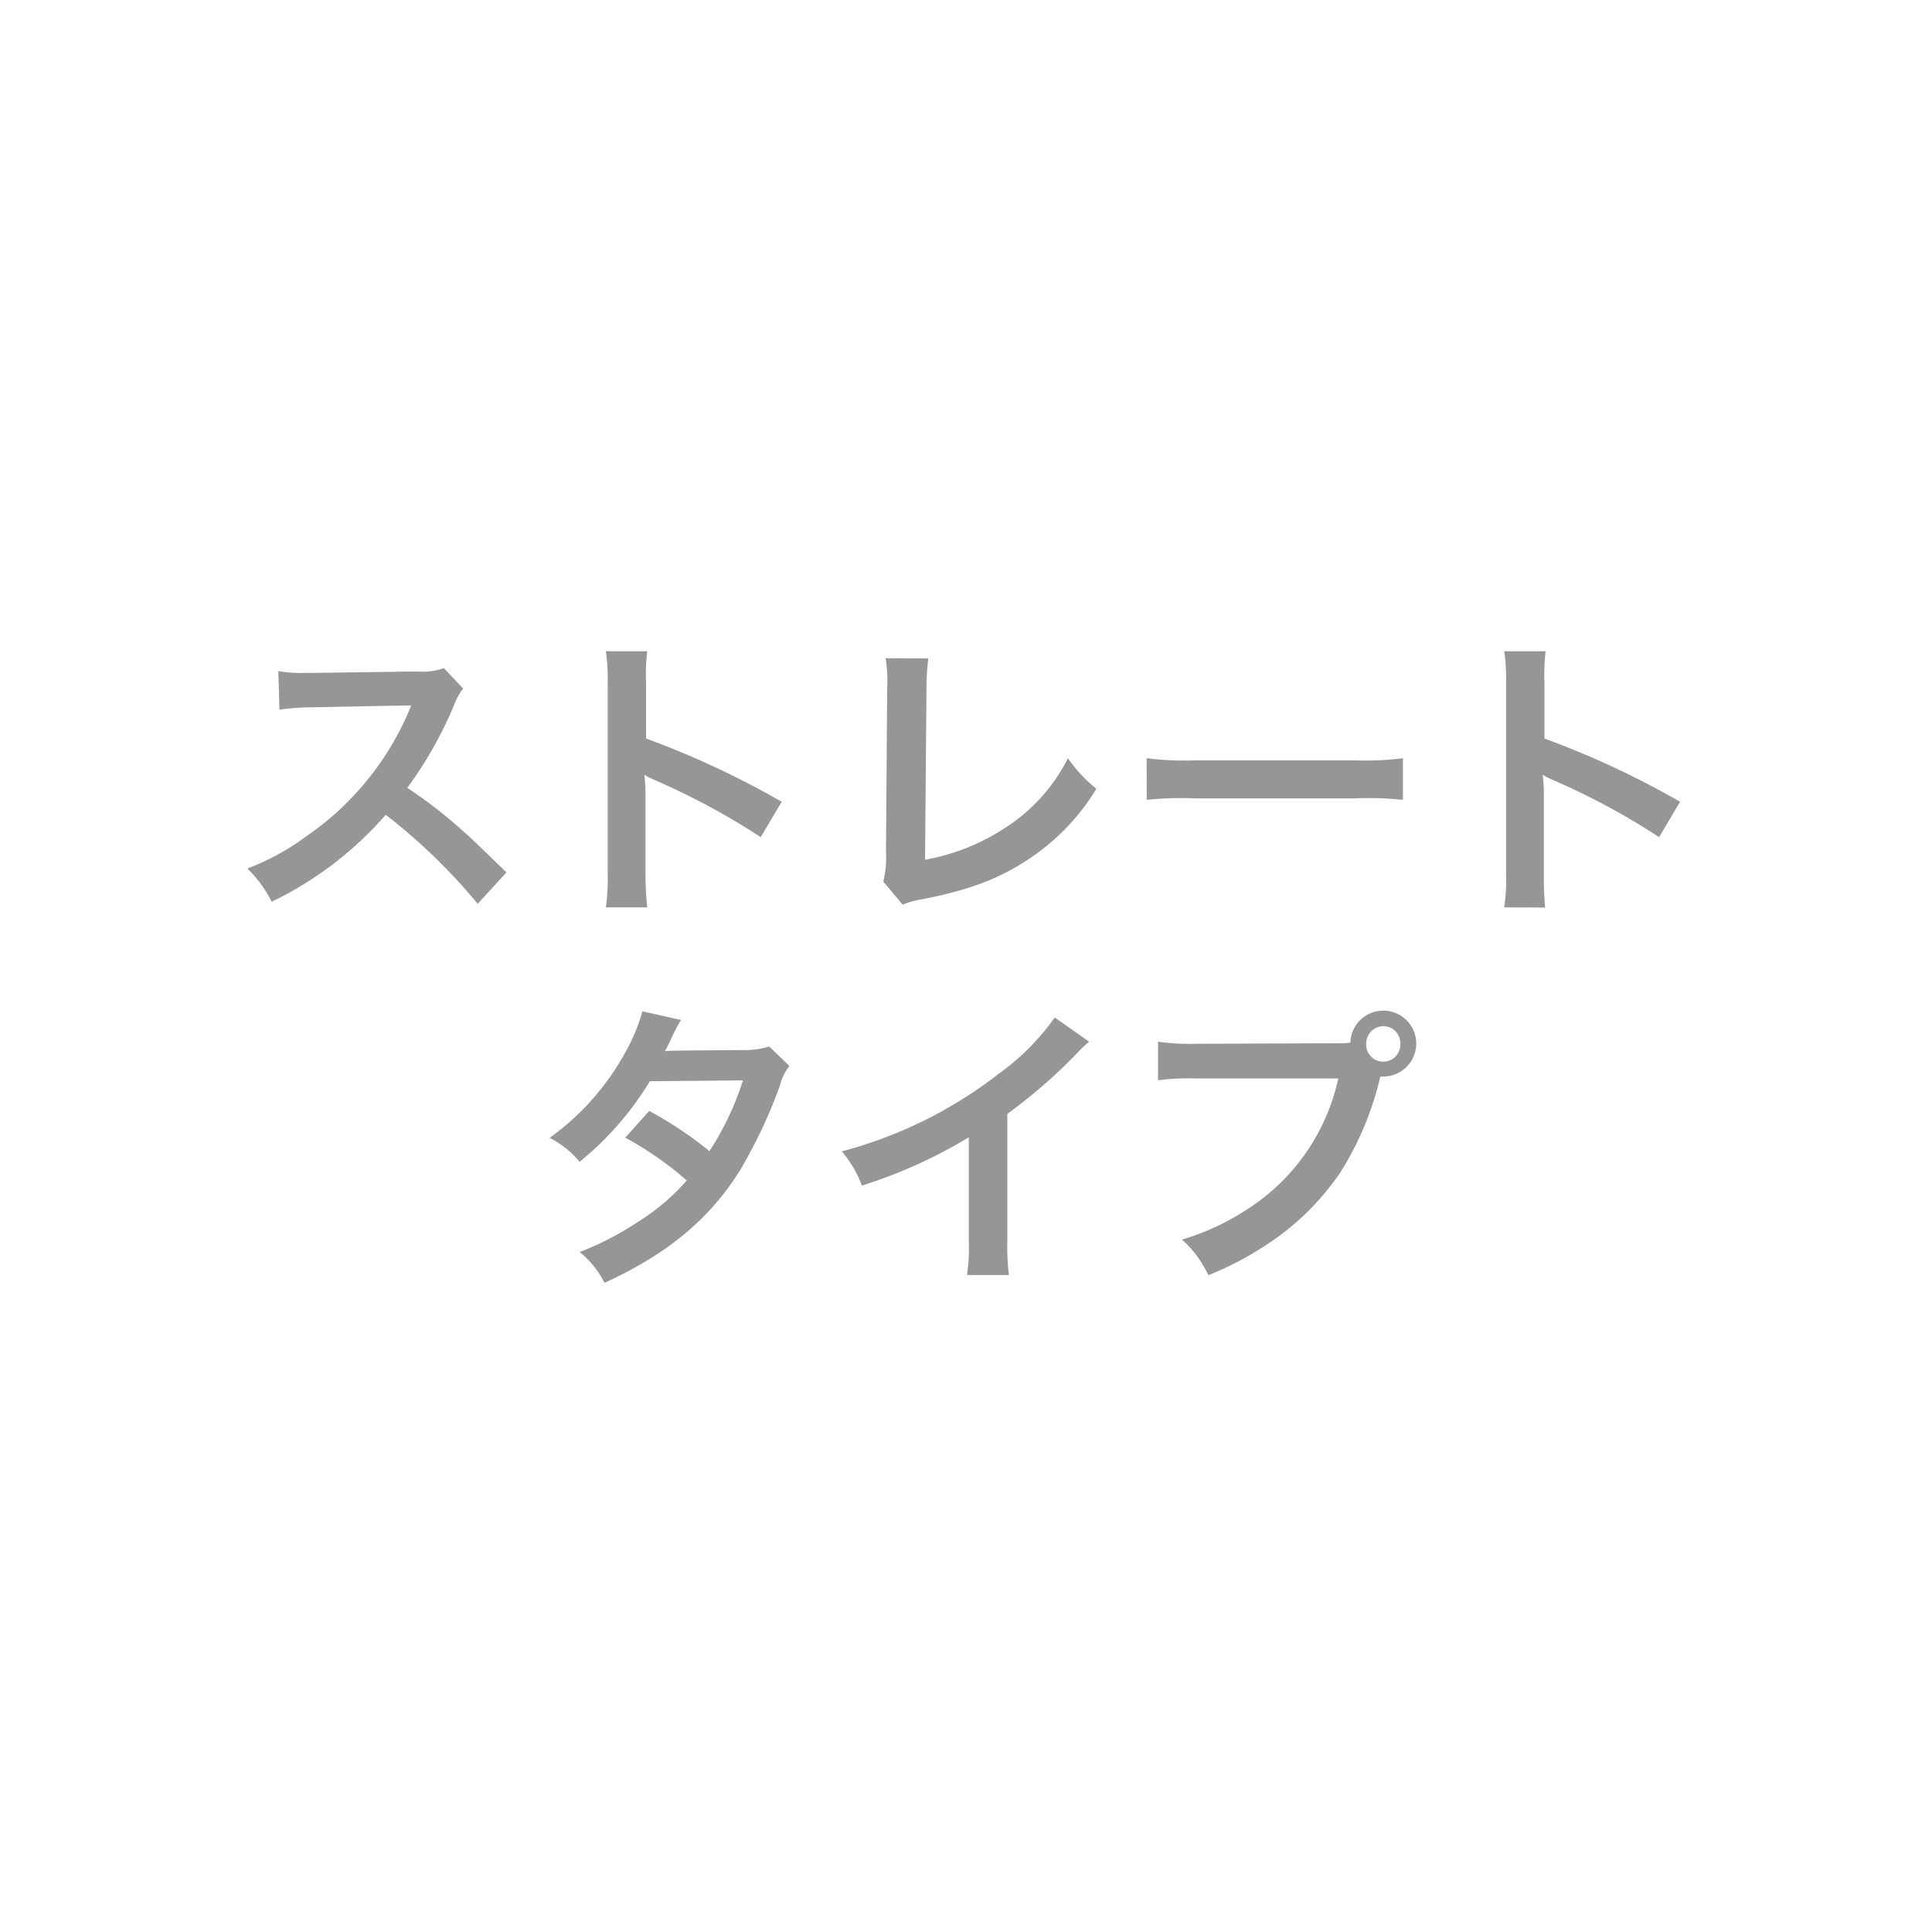 <svg id="レイヤー_1" data-name="レイヤー 1" xmlns="http://www.w3.org/2000/svg" viewBox="0 0 200 200"><defs><style>.cls-1{fill:#969696;}</style></defs><title>svg-fn-straight-type</title><path class="cls-1" d="M49.45,93.56a59.59,59.59,0,0,0-9.52-9.21,36.86,36.86,0,0,1-11.81,9,12.44,12.44,0,0,0-2.51-3.44,25.58,25.58,0,0,0,6.2-3.41A29.89,29.89,0,0,0,42.23,73.84l.34-.81c-.5,0-.5,0-10.26.19a24.37,24.37,0,0,0-3.38.25l-.12-4a13.6,13.6,0,0,0,2.73.19h.74l10.91-.15a6.71,6.71,0,0,0,2.76-.34l2,2.11A6,6,0,0,0,47,73a41.09,41.09,0,0,1-4.84,8.56A48,48,0,0,1,47.9,86c.78.68.78.68,4.53,4.31Z"/><path class="cls-1" d="M62.72,93.93a21,21,0,0,0,.19-3.47V70.58a19.94,19.94,0,0,0-.19-3.16H67a20.62,20.62,0,0,0-.12,3.26v5.77A91.08,91.08,0,0,1,80.92,83l-2.17,3.66a73.39,73.39,0,0,0-11-5.92,10,10,0,0,1-1.05-.53,16.07,16.07,0,0,1,.12,2.11v8.19A33.83,33.83,0,0,0,67,93.93Z"/><path class="cls-1" d="M96.1,68.16a24.23,24.23,0,0,0-.19,3.13L95.76,89a22.3,22.3,0,0,0,8.46-3.41,18.32,18.32,0,0,0,6.33-7.1,14.57,14.57,0,0,0,2.95,3.16,23.11,23.11,0,0,1-6.91,7.22c-3.1,2.08-6.26,3.29-11.29,4.25a8.91,8.91,0,0,0-1.86.53l-2-2.39a10.94,10.94,0,0,0,.28-3.19l.12-16.74a15.05,15.05,0,0,0-.16-3.19Z"/><path class="cls-1" d="M118.7,78.49a30.38,30.38,0,0,0,5,.22h16.53a30.38,30.38,0,0,0,5-.22V82.8a34.09,34.09,0,0,0-5.05-.15H123.76a34.1,34.1,0,0,0-5.05.15Z"/><path class="cls-1" d="M155.72,93.93a21,21,0,0,0,.19-3.47V70.58a19.94,19.94,0,0,0-.19-3.16H160a20.62,20.62,0,0,0-.12,3.26v5.77A91.08,91.08,0,0,1,173.92,83l-2.17,3.66a73.39,73.39,0,0,0-11-5.92,10,10,0,0,1-1.05-.53,16.07,16.07,0,0,1,.12,2.11v8.19a33.83,33.83,0,0,0,.13,3.44Z"/><path class="cls-1" d="M81.72,110.35a5.56,5.56,0,0,0-1,2.08,52,52,0,0,1-4,8.53c-3.16,5.15-7.53,8.81-14.14,11.84a9.83,9.83,0,0,0-2.57-3.19,31.28,31.28,0,0,0,6-3.1,22.49,22.49,0,0,0,5.08-4.31,35.07,35.07,0,0,0-6.36-4.43L67.21,115a40.39,40.39,0,0,1,6.23,4.16,29.6,29.6,0,0,0,3.47-7.32l-9.64.09A32.11,32.11,0,0,1,60,120.27a9.83,9.83,0,0,0-3.1-2.48A26.66,26.66,0,0,0,64.7,109a18.9,18.9,0,0,0,1.8-4.31l4,.9a16.39,16.39,0,0,0-.93,1.74,15.45,15.45,0,0,1-.74,1.49c.5-.06.5-.06,8.06-.12a8.14,8.14,0,0,0,2.73-.37Z"/><path class="cls-1" d="M112.75,107.84a12.66,12.66,0,0,0-1.15,1.08,54.87,54.87,0,0,1-7.32,6.39v13.24a23.44,23.44,0,0,0,.16,3.44H100.1a17.4,17.4,0,0,0,.19-3.35V117.73a50.24,50.24,0,0,1-11.07,5,11.68,11.68,0,0,0-2.08-3.54,45.27,45.27,0,0,0,16.28-8.06,24.8,24.8,0,0,0,5.77-5.8Z"/><path class="cls-1" d="M138.08,108a16.71,16.71,0,0,0,1.71-.06,3.41,3.41,0,1,1,3.44,3.5,2,2,0,0,1-.34,0,32,32,0,0,1-4.19,10,27,27,0,0,1-7.72,7.5,32.94,32.94,0,0,1-5.89,3.07,11.41,11.41,0,0,0-2.73-3.69,25.23,25.23,0,0,0,6.79-3.16,21.49,21.49,0,0,0,9.39-13.52H123.79a24.57,24.57,0,0,0-3.91.19v-4a21.89,21.89,0,0,0,4,.22Zm3.35,0a1.77,1.77,0,1,0,3.53,0,1.75,1.75,0,0,0-1.77-1.77A1.79,1.79,0,0,0,141.43,108Z"/></svg>